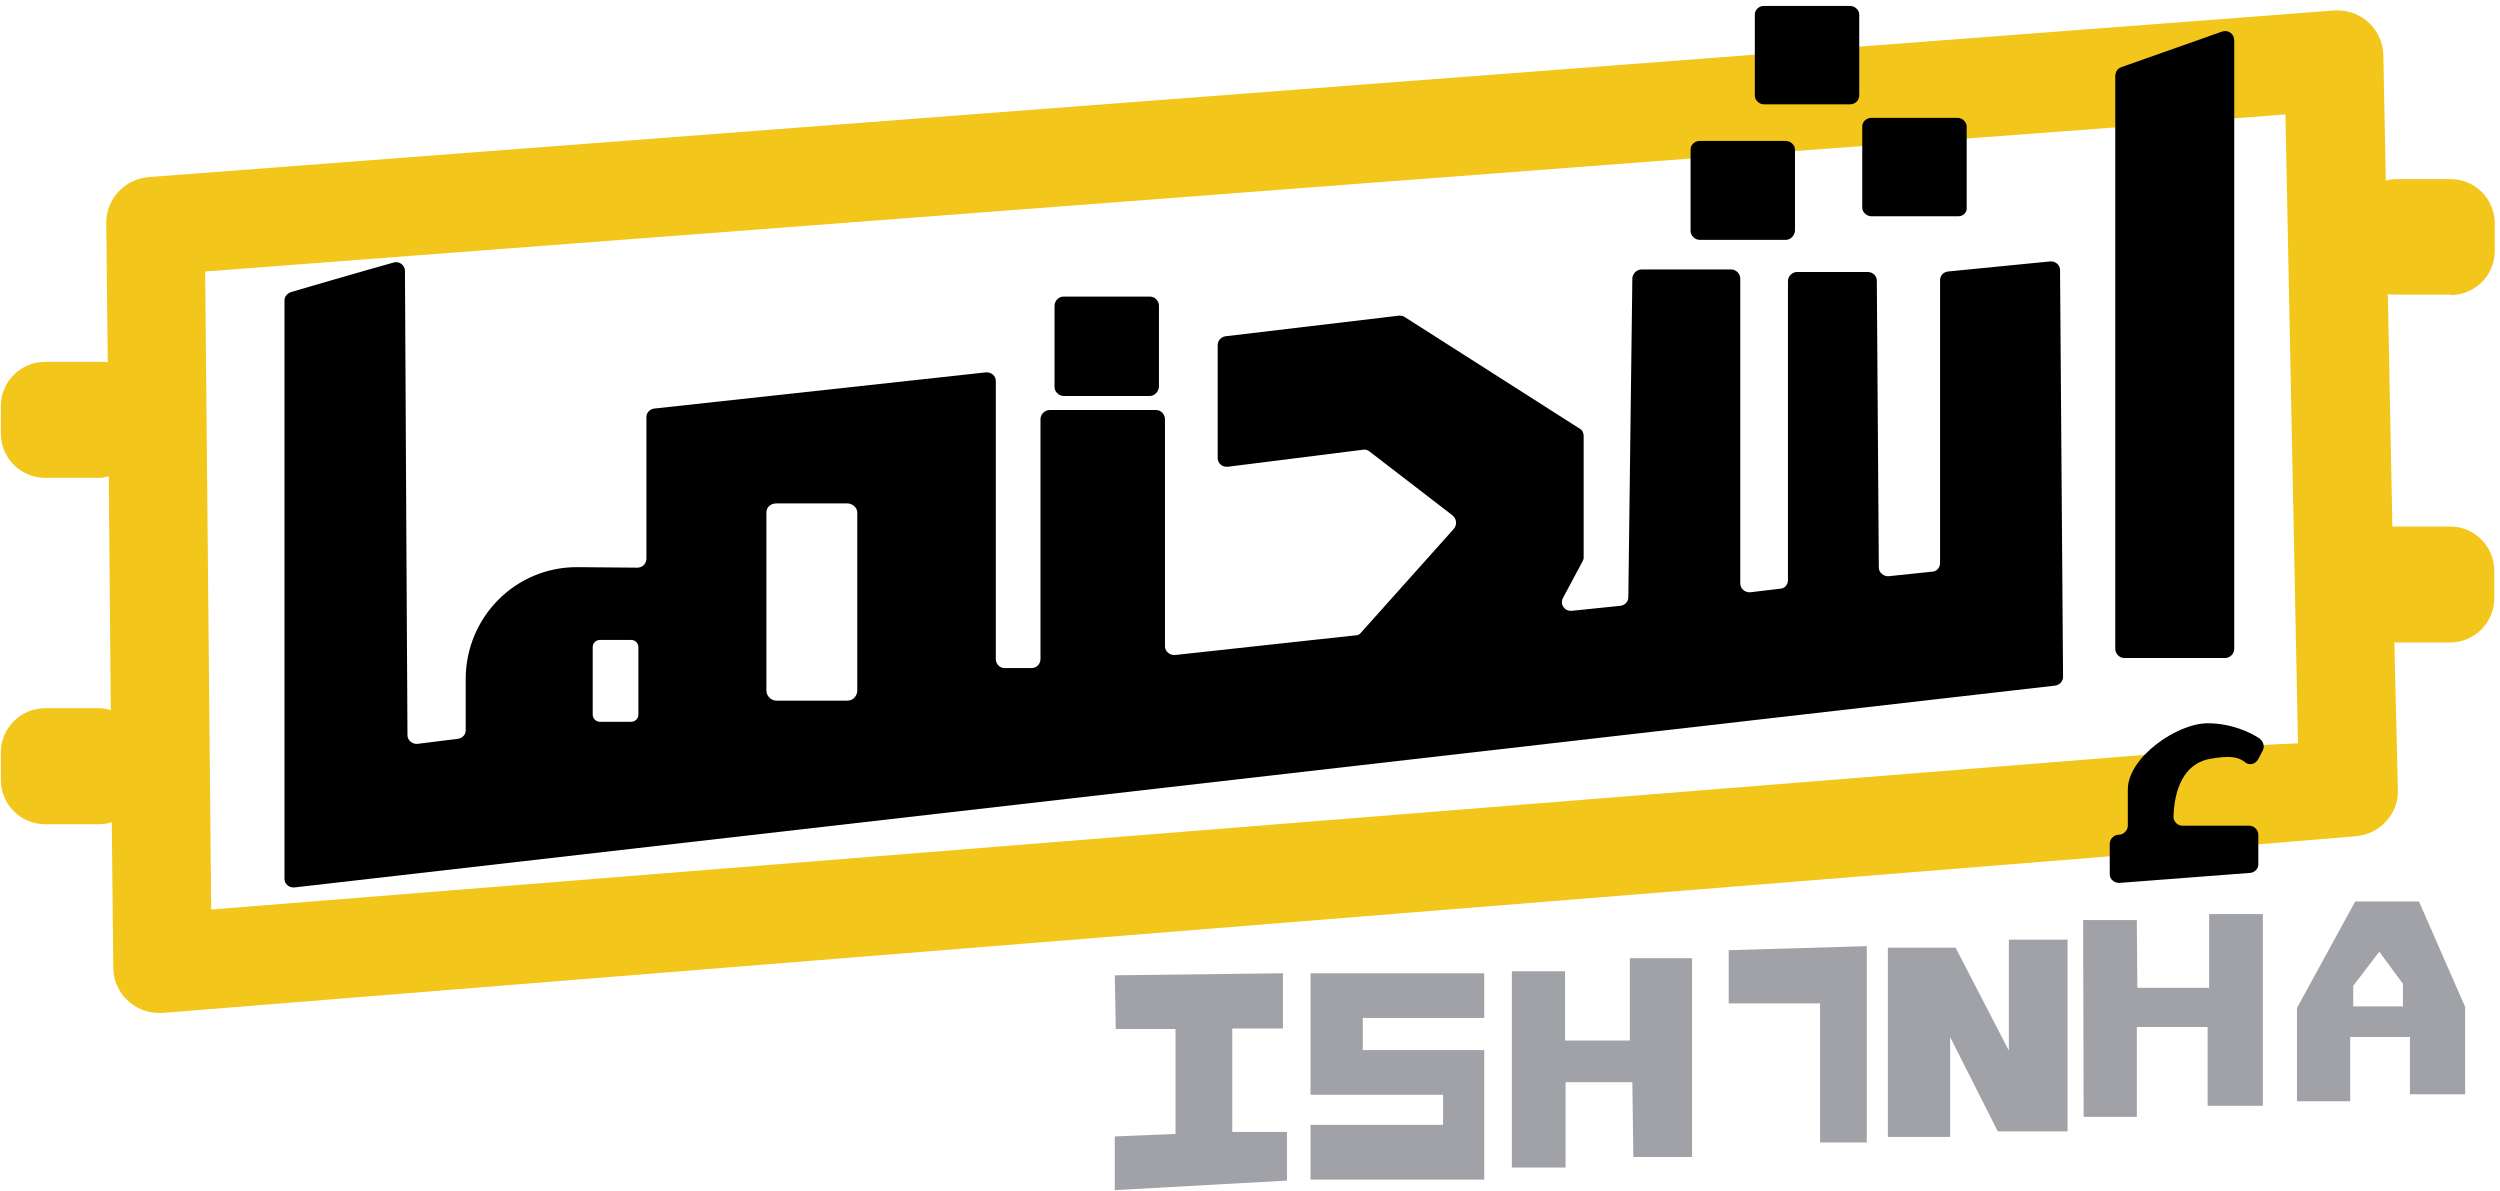 <svg xmlns="http://www.w3.org/2000/svg" width="380" height="181" viewBox="0 0 380 181" fill="none"><path d="M372.49 44.852C376.152 44.852 379.205 41.876 379.205 38.137V33.941C379.205 30.278 376.229 27.226 372.49 27.226H364.325C363.715 27.226 363.257 27.302 362.647 27.455L362.265 8.379C362.189 4.564 359.06 1.588 355.398 1.588C355.169 1.588 355.016 1.588 354.864 1.588L282.681 7.082L266.809 8.303L22.562 26.921C18.976 27.226 16.153 30.202 16.153 33.864L16.381 55.077C16 55 15.466 55 15.084 55H6.844C3.181 55 0.129 57.976 0.129 61.715V65.912C0.129 69.574 3.105 72.626 6.844 72.626H15.008C15.542 72.626 16 72.55 16.534 72.397L16.839 107.955C16.229 107.726 15.618 107.65 15.008 107.65H6.844C3.181 107.65 0.129 110.626 0.129 114.364V118.561C0.129 122.224 3.105 125.276 6.844 125.276H15.008C15.695 125.276 16.381 125.199 16.992 124.971L17.221 147.099C17.221 150.914 20.426 153.966 24.088 153.966C24.317 153.966 24.47 153.966 24.699 153.966L320.68 130.159L343.342 128.328L358.068 127.107C361.731 126.802 364.554 123.75 364.478 120.163L363.944 97.654C364.02 97.654 364.173 97.654 364.249 97.654H372.413C376.076 97.654 379.128 94.678 379.128 90.939V86.743C379.128 83.08 376.152 80.028 372.413 80.028H364.249C364.02 80.028 363.867 80.028 363.639 80.028L362.952 44.699C363.333 44.776 363.868 44.776 364.325 44.776H372.49V44.852ZM344.029 113.22L325.868 114.746L32.1 138.247L31.184 41.266L256.89 24.097L271.617 23.029L272.837 22.953L283.215 22.19L298.094 21.122L299.086 21.045L321.519 19.367L339.527 17.993L347.386 17.383L349.294 112.991L344.029 113.22Z" fill="#F2C61A"></path><path d="M321.52 11.583V98.645C321.52 99.332 322.13 100.019 322.893 100.019H338.23C338.917 100.019 339.603 99.409 339.603 98.645V6.089C339.603 5.174 338.688 4.487 337.772 4.792L322.435 10.21C321.825 10.439 321.52 10.973 321.52 11.583Z" fill="black"></path><path d="M313.127 41.036C313.127 40.273 312.44 39.663 311.6 39.739L296.111 41.265C295.424 41.341 294.89 41.875 294.89 42.562V85.597C294.89 86.284 294.356 86.894 293.669 86.894L287.107 87.581C286.344 87.657 285.581 87.047 285.581 86.284L285.276 42.638C285.276 41.952 284.665 41.341 283.902 41.341H273.144C272.457 41.341 271.77 41.952 271.77 42.715V88.192C271.77 88.878 271.236 89.489 270.549 89.489L266.047 90.023C265.284 90.099 264.521 89.489 264.521 88.726V42.333C264.521 41.647 263.911 40.96 263.148 40.96H249.489C248.803 40.96 248.192 41.57 248.116 42.257L247.506 90.786C247.506 91.473 246.971 92.007 246.285 92.083L238.883 92.846C237.815 92.922 237.052 91.854 237.586 90.862L240.486 85.445C240.562 85.216 240.715 85.063 240.715 84.834V66.216C240.715 65.835 240.486 65.3 240.104 65.148L213.551 48.209C213.245 47.98 212.94 47.98 212.635 47.98L186.31 51.108C185.623 51.184 185.089 51.795 185.089 52.405V69.65C185.089 70.413 185.776 71.023 186.615 70.947L207.217 68.353C207.599 68.276 207.904 68.429 208.209 68.658L220.799 78.348C221.41 78.882 221.486 79.722 221.028 80.332L206.836 96.203C206.607 96.509 206.302 96.585 205.92 96.585L178.604 99.561C177.841 99.637 177.077 99.027 177.077 98.264V63.698C177.077 63.011 176.467 62.325 175.78 62.325H159.528C158.841 62.325 158.154 62.935 158.154 63.698V100.171C158.154 100.934 157.544 101.545 156.857 101.545H152.66C151.974 101.545 151.363 100.934 151.363 100.171V57.899C151.363 57.136 150.676 56.526 149.837 56.602L99.477 62.096C98.79 62.172 98.256 62.706 98.256 63.393V84.91C98.256 85.674 97.646 86.284 96.882 86.284L87.802 86.208C78.417 86.131 70.787 93.762 70.787 103.223V111.006C70.787 111.693 70.253 112.227 69.566 112.303L63.462 113.066C62.699 113.143 61.936 112.532 61.936 111.769C61.936 111.769 61.63 58.815 61.554 41.189C61.554 40.273 60.638 39.663 59.875 39.892C55.984 40.96 44.233 44.393 44.233 44.393C43.623 44.622 43.241 45.08 43.241 45.691V133.592C43.241 134.355 43.928 134.966 44.767 134.889L312.363 104.215C313.05 104.139 313.584 103.529 313.584 102.918L313.127 41.036ZM97.035 108.641C97.035 109.251 96.501 109.709 95.967 109.709H91.16C90.549 109.709 90.091 109.175 90.091 108.641V98.34C90.091 97.73 90.626 97.272 91.16 97.272H95.967C96.577 97.272 97.035 97.806 97.035 98.34V108.641ZM130.303 104.978C130.303 105.741 129.693 106.504 128.777 106.504H118.019C117.256 106.504 116.493 105.818 116.493 104.978V77.891C116.493 77.128 117.103 76.517 118.019 76.517H128.777C129.54 76.517 130.303 77.128 130.303 77.891V104.978Z" fill="black"></path><path d="M281.231 15.856H268.107C267.42 15.856 266.733 15.245 266.733 14.559V2.198C266.733 1.511 267.344 0.9 268.107 0.9H281.231C281.918 0.9 282.605 1.511 282.605 2.198V14.482C282.605 15.245 281.994 15.856 281.231 15.856Z" fill="black"></path><path d="M271.464 36.458H258.34C257.654 36.458 256.967 35.847 256.967 35.084V22.723C256.967 22.036 257.577 21.426 258.34 21.426H271.464C272.151 21.426 272.838 22.036 272.838 22.723V35.084C272.762 35.847 272.151 36.458 271.464 36.458Z" fill="black"></path><path d="M297.713 32.871H284.436C283.749 32.871 283.062 32.261 283.062 31.574V19.213C283.062 18.526 283.673 17.916 284.436 17.916H297.56C298.247 17.916 298.934 18.526 298.934 19.213V31.574C299.01 32.261 298.4 32.871 297.713 32.871Z" fill="black"></path><path d="M322.129 134.203L342.045 132.677C342.731 132.601 343.265 132.066 343.265 131.38V126.878C343.265 126.191 342.655 125.504 341.892 125.504H331.744C330.981 125.504 330.37 124.894 330.37 124.131C330.447 121.537 331.133 116.272 335.864 115.356C339.145 114.746 340.366 115.127 341.282 115.89C341.968 116.424 342.884 116.119 343.265 115.356L343.952 114.059C344.257 113.448 344.029 112.685 343.418 112.228C342.045 111.312 339.145 109.938 335.559 109.938C330.904 109.938 323.427 115.127 323.427 120.011V125.504C323.427 126.191 322.816 126.878 322.053 126.878C321.366 126.878 320.68 127.488 320.68 128.251V132.906C320.68 133.593 321.29 134.203 322.129 134.203Z" fill="black"></path><path d="M169.599 156.407H178.679V172.355L169.446 172.736V180.901L195.618 179.451V172.049H187.301V156.331H195.008V147.938L169.446 148.243L169.599 156.407Z" fill="#A1A2A8"></path><path d="M199.204 147.938H225.605V154.729H207.14V159.612H225.605V179.298H199.204V170.981H219.348V166.403H199.204V147.938Z" fill="#A1A2A8"></path><path d="M257.196 145.648V175.865H248.268L248.116 164.495H237.967V177.467H229.803V147.632H237.891V158.162H247.734V145.648H257.196Z" fill="#A1A2A8"></path><path d="M262.766 152.515H276.653V173.651H283.749V143.816L262.766 144.427V152.515Z" fill="#A1A2A8"></path><path d="M286.954 172.812H296.416V157.628L303.665 171.973H314.271V142.825H305.343V159.688L297.255 144.046H286.954V172.812Z" fill="#A1A2A8"></path><path d="M316.636 139.849L316.712 169.76H324.8V156.102H335.559V168.082H343.952V138.934H335.788V150.15H324.877L324.8 139.849H316.636Z" fill="#A1A2A8"></path><path d="M367.683 137.026H357.993L349.142 153.203V167.395H357.23V157.628H366.31V166.327H374.703V153.05L367.683 137.026ZM365.165 152.974H357.688V149.845L361.655 144.657L365.242 149.54V153.05H365.165V152.974Z" fill="#A1A2A8"></path><path d="M174.788 60.188H161.663C160.977 60.188 160.29 59.578 160.29 58.815V46.453C160.29 45.767 160.9 45.08 161.663 45.08H174.788C175.474 45.08 176.161 45.691 176.161 46.453V58.815C176.085 59.578 175.474 60.188 174.788 60.188Z" fill="black"></path></svg>